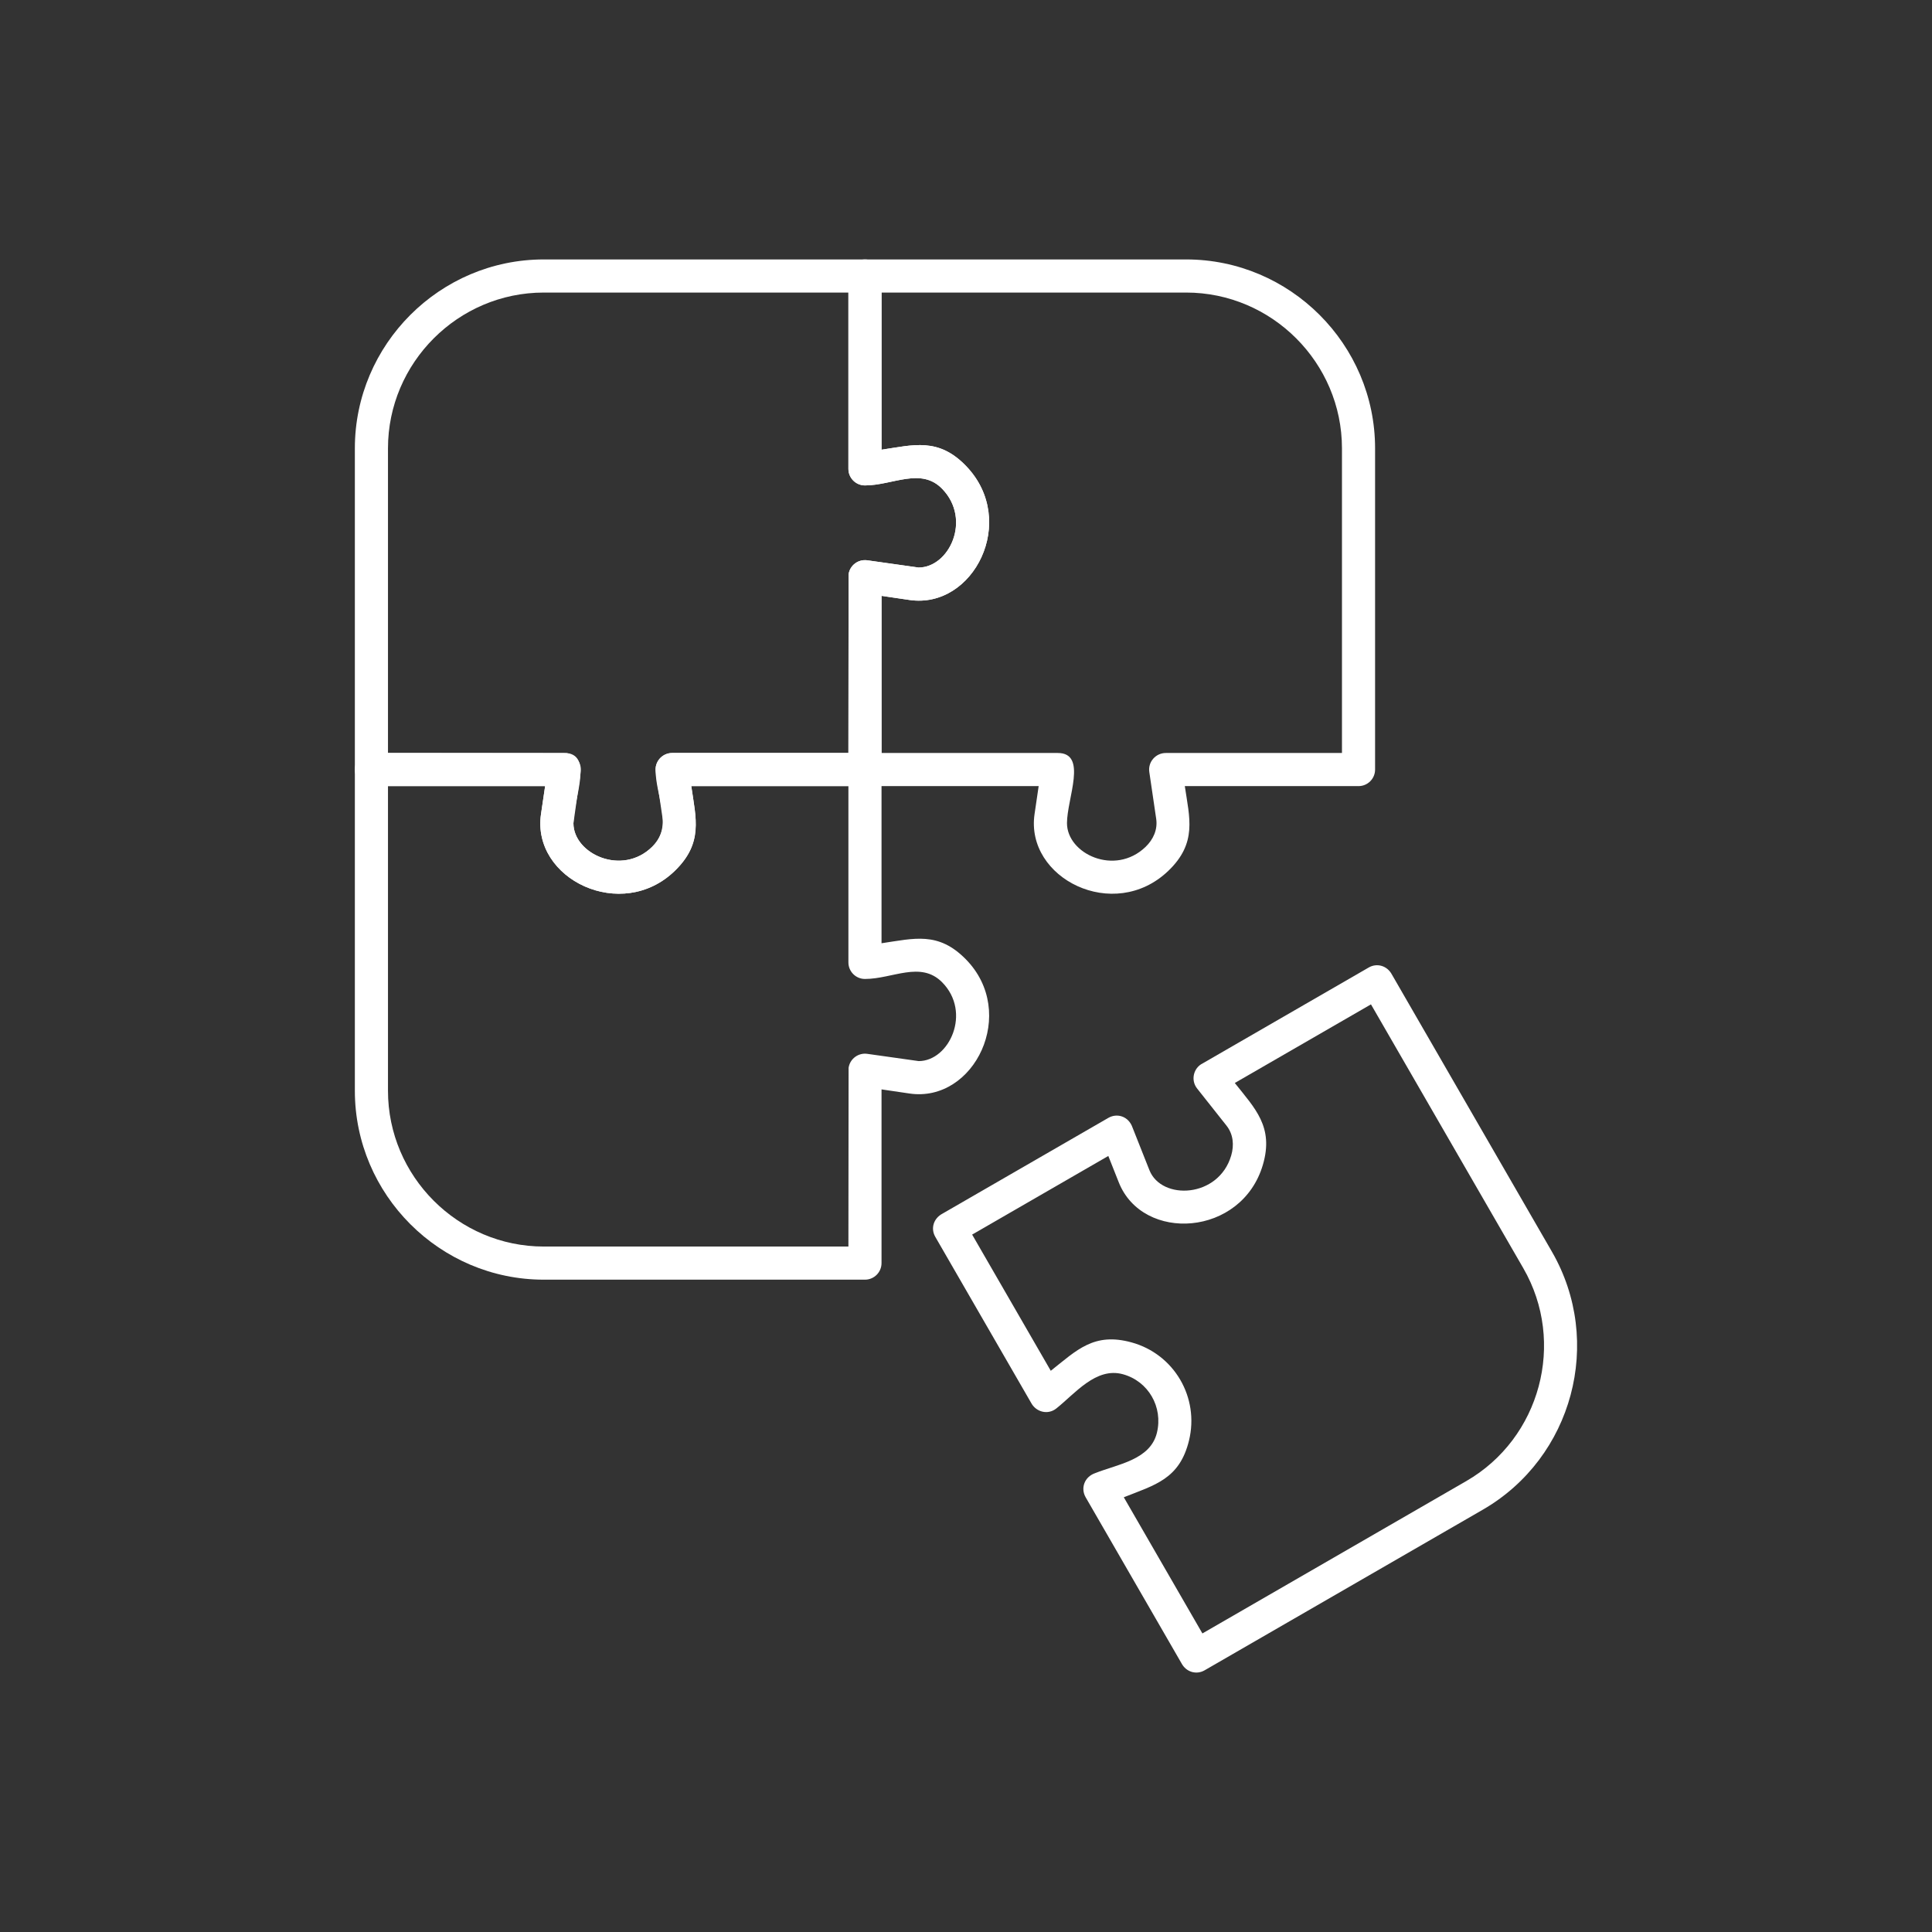 <svg width="224" height="224" viewBox="0 0 224 224" fill="none" xmlns="http://www.w3.org/2000/svg">
<rect x="0" y="0" width="224" height="224" fill="#333333" stroke="none"/>
<path d="M43.063 87.303H65.423C68.907 87.303 66.484 92.591 66.484 95.452C66.484 98.997 72.125 101.619 75.617 98.175C76.504 97.3 77.007 96.149 76.83 94.941L76.03 89.502C75.858 88.332 76.782 87.295 77.956 87.303H100.286C101.346 87.303 102.206 88.163 102.206 89.223V109.362C106.014 108.802 108.783 107.979 111.968 111.208C118.085 117.407 112.981 127.891 105.449 126.784L102.206 126.306V146.447C102.206 147.507 101.346 148.367 100.286 148.367H63.046C50.995 148.367 41.143 138.514 41.143 126.464V89.223C41.143 88.163 42.003 87.303 43.063 87.303ZM63.203 91.143H44.983V126.464C44.983 136.394 53.115 144.527 63.046 144.527H98.366L98.387 123.807C98.541 122.758 99.517 122.032 100.566 122.186L106.515 123.025C110.061 123.025 112.682 117.384 109.238 113.893C106.747 111.367 103.48 113.503 100.286 113.503C99.226 113.503 98.366 112.643 98.366 111.583V91.143H80.147C80.705 94.933 81.498 97.753 78.302 100.905C72.099 107.023 61.618 101.916 62.725 94.386L63.203 91.143Z" fill="white"/>
<path d="M102.206 33.92V52.14C105.883 51.599 108.805 50.677 112.04 54.062C118.076 60.378 112.887 70.653 105.449 69.561L102.206 69.084V87.303H122.646C126.129 87.303 123.708 92.587 123.708 95.436C123.708 98.983 129.243 101.61 132.807 98.202C133.719 97.33 134.234 96.183 134.052 94.941L133.252 89.502C133.08 88.332 134.005 87.295 135.178 87.303H155.59V51.983C155.59 42.053 147.457 33.92 137.527 33.92L102.206 33.92ZM98.366 54.36V32C98.366 30.94 99.226 30.08 100.286 30.08H137.527C149.578 30.08 159.43 39.932 159.43 51.983V89.223C159.43 90.284 158.57 91.143 157.51 91.143H137.369C137.911 94.822 138.832 97.741 135.447 100.977C129.134 107.012 118.855 101.826 119.948 94.386L120.425 91.143H100.286C99.226 91.143 98.366 90.284 98.366 89.223L98.387 66.584C98.541 65.535 99.517 64.81 100.566 64.964L106.498 65.801C110.044 65.801 112.673 60.269 109.265 56.703C106.798 54.121 103.502 56.28 100.286 56.28C99.226 56.28 98.366 55.42 98.366 54.36Z" fill="white"/>
<path d="M102.206 32V52.141C105.885 51.599 108.804 50.678 112.04 54.063C118.075 60.375 112.89 70.654 105.449 69.562L102.206 69.085V89.223C102.206 90.284 101.346 91.143 100.286 91.143H80.147C80.708 94.951 81.531 97.72 78.302 100.906C72.103 107.022 61.619 101.918 62.726 94.387L63.203 91.143H43.063C42.003 91.143 41.143 90.284 41.143 89.223V51.983C41.143 39.933 50.994 30.08 63.046 30.08H100.286C101.346 30.08 102.206 30.94 102.206 32ZM98.366 54.36V33.92H63.046C53.115 33.92 44.983 42.053 44.983 51.983V87.303L65.703 87.324C66.752 87.478 67.478 88.454 67.323 89.503L66.485 95.452C66.485 98.998 72.127 101.619 75.617 98.175C78.143 95.683 76.007 92.417 76.007 89.223C76.007 88.163 76.867 87.303 77.927 87.303H98.366L98.387 66.585C98.541 65.536 99.517 64.81 100.566 64.964L106.499 65.801C110.046 65.801 112.673 60.267 109.265 56.703C106.798 54.122 103.5 56.281 100.286 56.281C99.226 56.281 98.366 55.422 98.366 54.36Z" fill="white"/>
<path d="M139.45 123.285L158.694 112.174C159.64 111.628 160.825 111.95 161.377 112.986L179.932 145.123C185.959 155.561 182.357 169.011 171.92 175.037L139.669 193.657C138.724 194.203 137.538 193.882 136.986 192.846L125.872 173.596C125.281 172.573 125.698 171.239 126.987 170.793C129.588 169.762 133.368 169.267 134.135 166.117C134.861 163.139 133.151 160.146 130.193 159.332C127.069 158.471 124.629 161.592 122.464 163.306C121.483 164.082 120.116 163.712 119.55 162.647L108.44 143.403C107.888 142.446 108.213 141.264 109.296 140.699L128.506 129.608C129.528 129.018 130.858 129.432 131.304 130.722L133.266 135.671C134.666 139.204 141.303 138.922 142.75 133.968C143.101 132.769 142.993 131.506 142.203 130.508L138.791 126.198C138.035 125.243 138.362 123.815 139.45 123.285ZM158.953 116.448L143.165 125.564C145.492 128.504 147.71 130.638 146.426 135.033C143.983 143.394 132.492 144.09 129.711 137.08L128.5 134.026L112.712 143.141L121.829 158.932C124.852 156.539 126.832 154.439 131.198 155.642C136.143 157.002 139.072 162.028 137.855 167.017C136.764 171.494 133.902 172.165 130.295 173.596L139.41 189.384L170 171.722C178.599 166.758 181.582 155.641 176.618 147.043L158.953 116.448Z" fill="white"/>
</svg>
